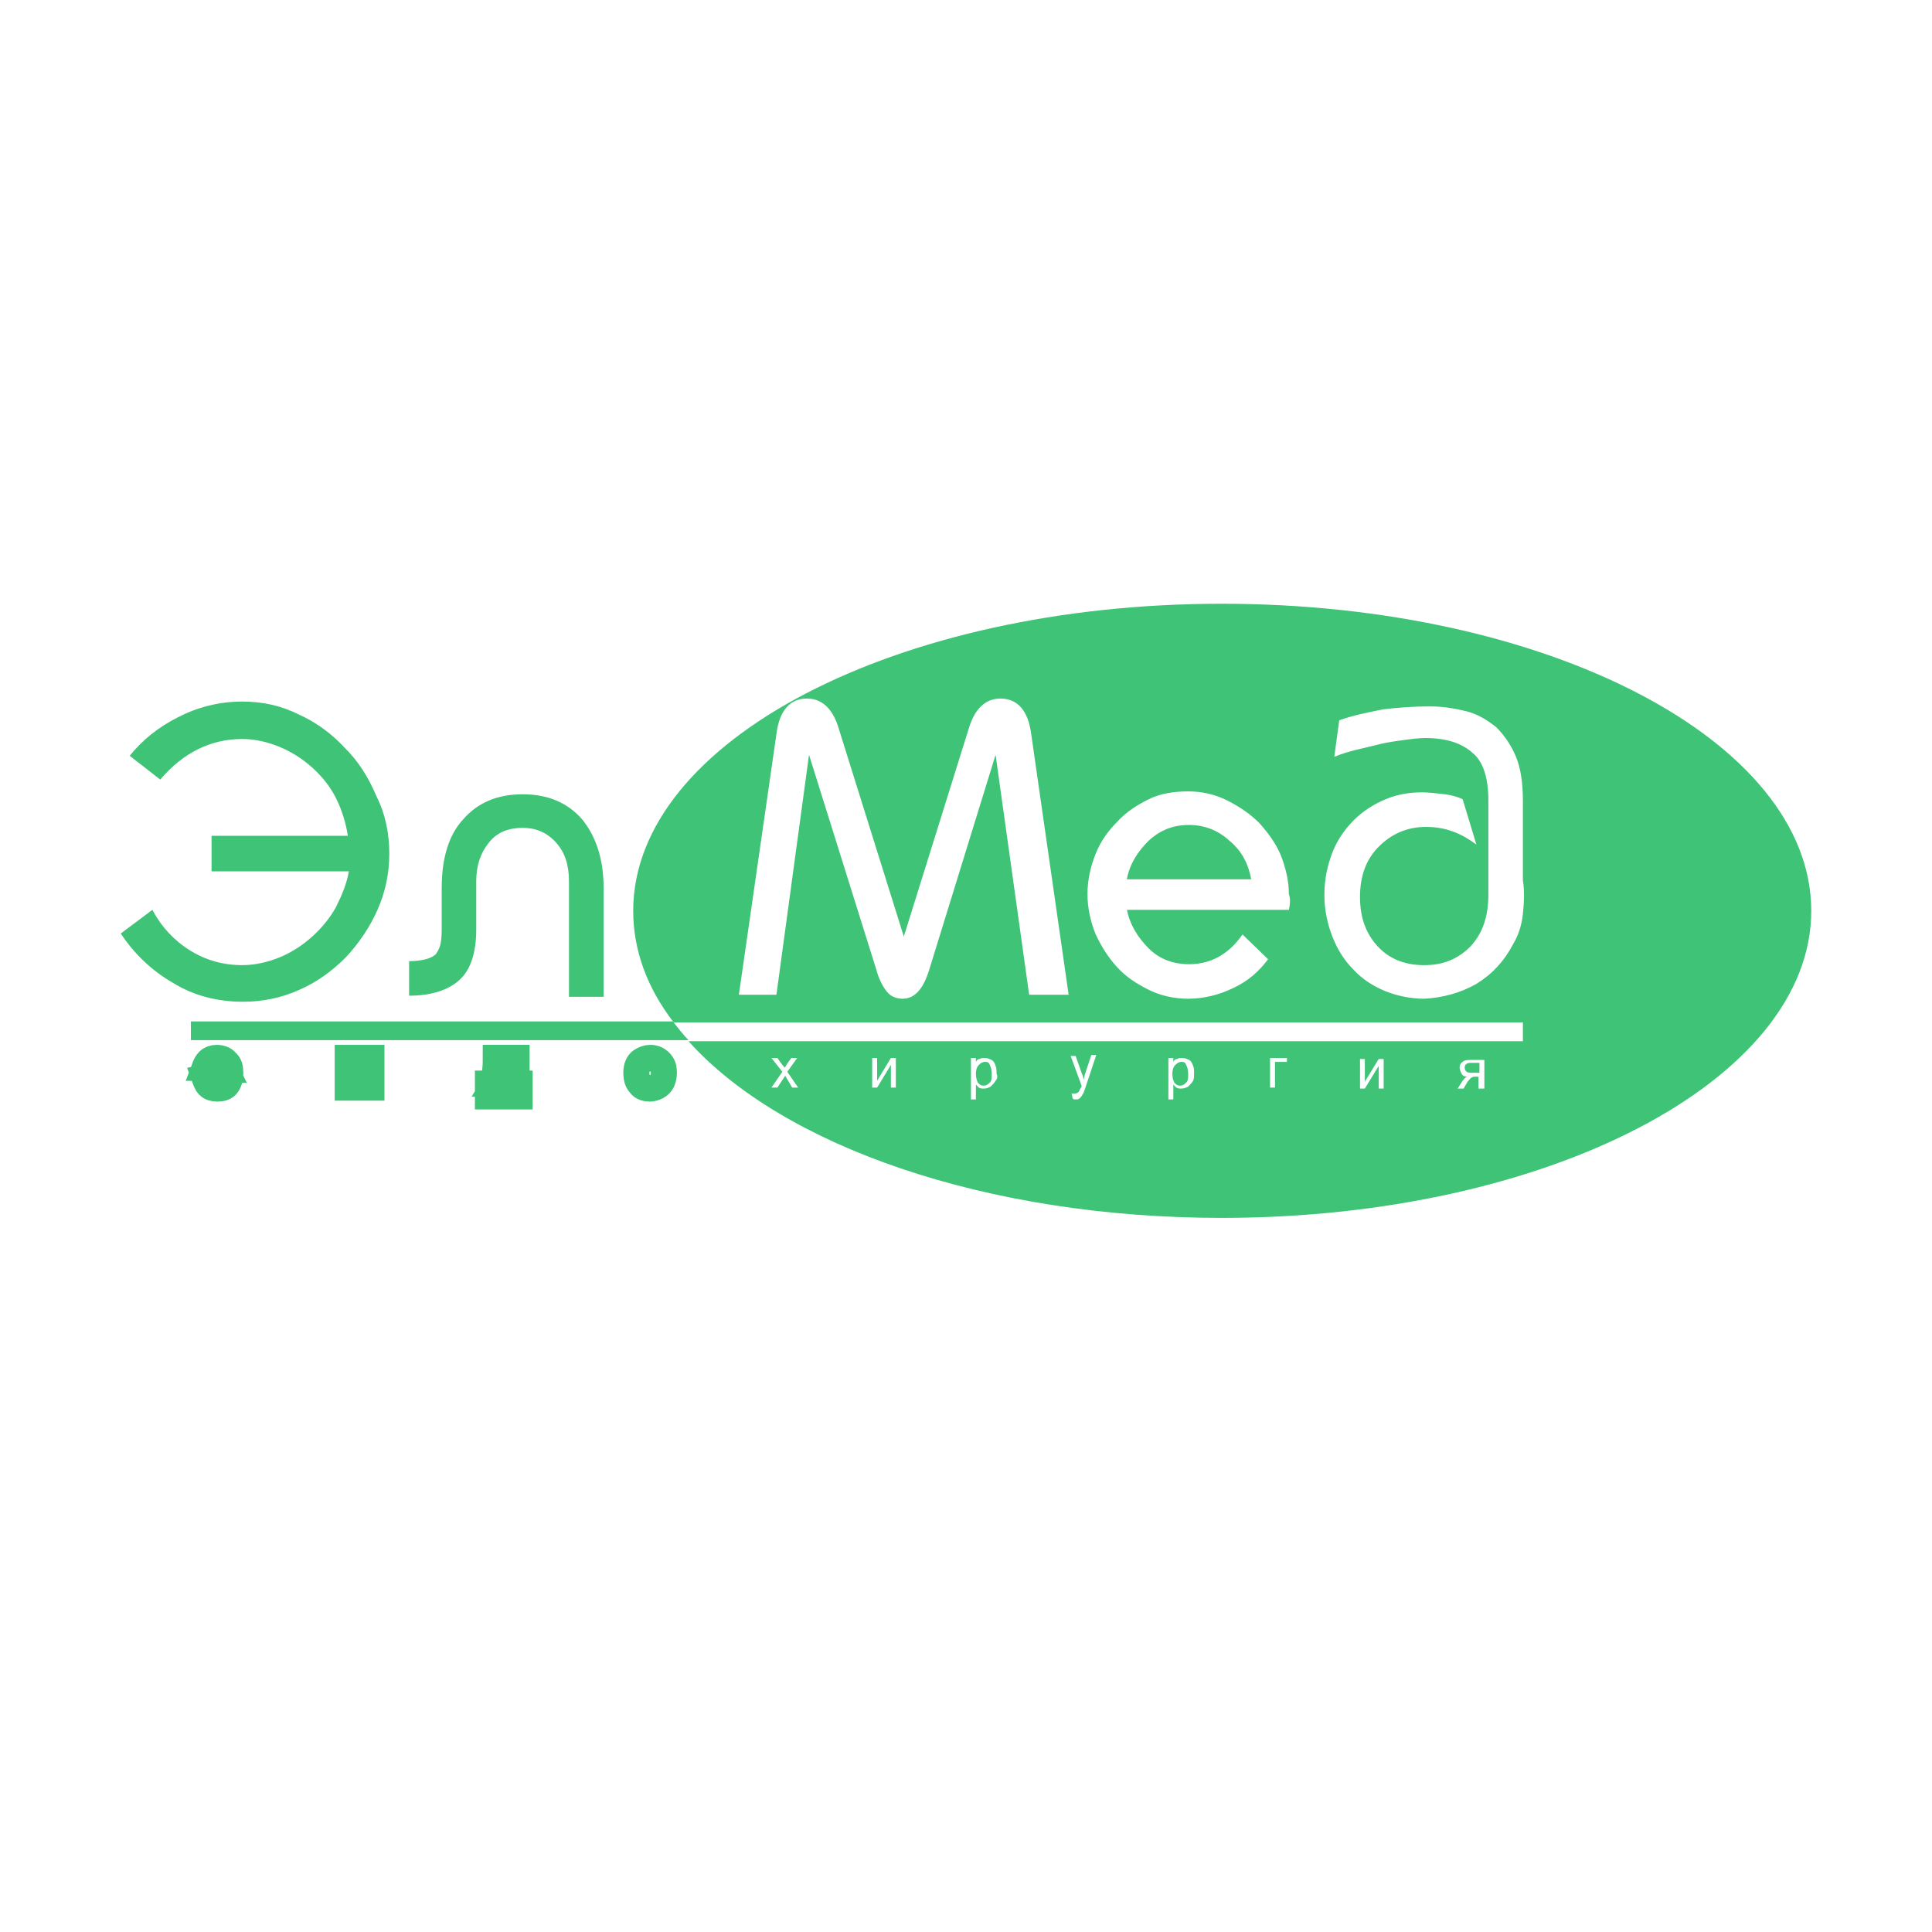 <svg width="16" height="16" viewBox="0 0 16 16" fill="none" xmlns="http://www.w3.org/2000/svg">
<path fill-rule="evenodd" clip-rule="evenodd" d="M5.572 8.459H1.581V8.614H5.702C5.653 8.565 5.612 8.508 5.572 8.459Z" fill="#3EC377"/>
<path d="M4.999 7.355V8.255H4.712V7.298C4.712 7.167 4.68 7.061 4.606 6.979C4.533 6.897 4.443 6.856 4.328 6.856C4.205 6.856 4.107 6.897 4.042 6.987C3.977 7.069 3.944 7.175 3.944 7.298V7.699C3.944 7.895 3.895 8.034 3.805 8.116C3.715 8.197 3.576 8.246 3.388 8.246V7.96C3.445 7.96 3.494 7.952 3.527 7.944C3.559 7.936 3.592 7.919 3.609 7.903C3.625 7.878 3.641 7.854 3.649 7.813C3.658 7.772 3.658 7.723 3.658 7.65V7.355C3.658 7.11 3.715 6.914 3.838 6.783C3.96 6.644 4.124 6.578 4.328 6.578C4.533 6.578 4.696 6.644 4.819 6.783C4.933 6.922 4.999 7.11 4.999 7.355ZM3.224 7.069C3.224 7.232 3.192 7.388 3.126 7.535C3.061 7.682 2.971 7.813 2.864 7.928C2.75 8.042 2.627 8.132 2.48 8.197C2.333 8.263 2.178 8.296 2.014 8.296C1.801 8.296 1.605 8.246 1.433 8.14C1.262 8.042 1.114 7.903 1 7.731L1.262 7.535C1.335 7.674 1.442 7.789 1.572 7.87C1.703 7.952 1.85 7.993 2.006 7.993C2.112 7.993 2.218 7.968 2.317 7.928C2.415 7.887 2.505 7.829 2.586 7.756C2.668 7.682 2.734 7.6 2.783 7.511C2.832 7.412 2.873 7.314 2.889 7.216H1.752V6.922H2.881C2.864 6.815 2.832 6.709 2.783 6.611C2.734 6.513 2.668 6.431 2.586 6.357C2.505 6.284 2.415 6.227 2.317 6.186C2.218 6.145 2.112 6.12 2.006 6.12C1.744 6.12 1.515 6.235 1.327 6.456L1.074 6.259C1.18 6.128 1.311 6.022 1.474 5.94C1.63 5.859 1.81 5.81 2.006 5.81C2.169 5.81 2.325 5.842 2.472 5.916C2.619 5.981 2.75 6.079 2.856 6.194C2.971 6.308 3.052 6.439 3.118 6.595C3.192 6.742 3.224 6.905 3.224 7.069Z" fill="#3EC377"/>
<path d="M1.784 8.868V8.9H1.874C1.874 8.925 1.866 8.95 1.85 8.958C1.842 8.974 1.825 8.974 1.801 8.974C1.768 8.974 1.743 8.958 1.735 8.917L1.694 8.925C1.703 8.95 1.711 8.974 1.727 8.99C1.743 9.007 1.768 9.015 1.801 9.015C1.833 9.015 1.866 9.007 1.882 8.982C1.899 8.958 1.907 8.925 1.907 8.884C1.907 8.843 1.899 8.811 1.874 8.794C1.858 8.77 1.825 8.761 1.792 8.761C1.768 8.761 1.743 8.77 1.727 8.786C1.711 8.802 1.703 8.819 1.694 8.843H1.743C1.752 8.811 1.768 8.794 1.801 8.794C1.817 8.794 1.833 8.802 1.85 8.811C1.858 8.827 1.866 8.843 1.874 8.86H1.784V8.868Z" fill="#3EC377"/>
<path d="M1.784 8.868V8.9H1.874C1.874 8.925 1.866 8.95 1.85 8.958C1.842 8.974 1.825 8.974 1.801 8.974C1.768 8.974 1.743 8.958 1.735 8.917L1.694 8.925C1.703 8.95 1.711 8.974 1.727 8.99C1.743 9.007 1.768 9.015 1.801 9.015C1.833 9.015 1.866 9.007 1.882 8.982C1.899 8.958 1.907 8.925 1.907 8.884C1.907 8.843 1.899 8.811 1.874 8.794C1.858 8.77 1.825 8.761 1.792 8.761C1.768 8.761 1.743 8.77 1.727 8.786C1.711 8.802 1.703 8.819 1.694 8.843H1.743C1.752 8.811 1.768 8.794 1.801 8.794C1.817 8.794 1.833 8.802 1.85 8.811C1.858 8.827 1.866 8.843 1.874 8.86H1.784V8.868Z" fill="#3EC377" stroke="#3EC377" stroke-width="0.216" stroke-miterlimit="22.926"/>
<path d="M2.88 8.761H2.921V8.86H3.035V8.761H3.076V9.007H3.035V8.892H2.921V9.007H2.88V8.761Z" fill="#3EC377"/>
<path d="M2.88 8.761H2.921V8.86H3.035V8.761H3.076V9.007H3.035V8.892H2.921V9.007H2.88V8.761Z" fill="#3EC377" stroke="#3EC377" stroke-width="0.216" stroke-miterlimit="22.926"/>
<path d="M4.139 8.794C4.139 8.876 4.123 8.933 4.098 8.974H4.229V8.794H4.139ZM4.106 8.761H4.278V8.974H4.303V9.08H4.27V9.007H4.074V9.08H4.041V8.974H4.066C4.098 8.933 4.106 8.86 4.106 8.761Z" fill="#3EC377"/>
<path d="M4.139 8.794C4.139 8.876 4.123 8.933 4.098 8.974H4.229V8.794H4.139ZM4.106 8.761H4.278V8.974H4.303V9.08H4.27V9.007H4.074V9.08H4.041V8.974H4.066C4.098 8.933 4.106 8.86 4.106 8.761Z" fill="#3EC377" stroke="#3EC377" stroke-width="0.216" stroke-miterlimit="22.926"/>
<path d="M5.31 8.884C5.31 8.917 5.319 8.941 5.335 8.958C5.351 8.974 5.368 8.982 5.384 8.982C5.409 8.982 5.425 8.974 5.433 8.958C5.449 8.941 5.458 8.917 5.458 8.884C5.458 8.851 5.449 8.827 5.433 8.819C5.417 8.802 5.4 8.794 5.384 8.794C5.359 8.794 5.343 8.802 5.335 8.819C5.319 8.835 5.31 8.851 5.31 8.884ZM5.27 8.884C5.27 8.835 5.286 8.802 5.31 8.786C5.335 8.77 5.359 8.761 5.384 8.761C5.417 8.761 5.441 8.77 5.466 8.794C5.49 8.819 5.498 8.843 5.498 8.884C5.498 8.917 5.49 8.941 5.482 8.958C5.474 8.974 5.458 8.99 5.441 8.999C5.425 9.007 5.4 9.015 5.384 9.015C5.351 9.015 5.319 9.007 5.302 8.982C5.278 8.958 5.27 8.925 5.27 8.884Z" fill="#3EC377"/>
<path d="M5.31 8.884C5.31 8.917 5.319 8.941 5.335 8.958C5.351 8.974 5.368 8.982 5.384 8.982C5.409 8.982 5.425 8.974 5.433 8.958C5.449 8.941 5.458 8.917 5.458 8.884C5.458 8.851 5.449 8.827 5.433 8.819C5.417 8.802 5.4 8.794 5.384 8.794C5.359 8.794 5.343 8.802 5.335 8.819C5.319 8.835 5.31 8.851 5.31 8.884ZM5.27 8.884C5.27 8.835 5.286 8.802 5.31 8.786C5.335 8.77 5.359 8.761 5.384 8.761C5.417 8.761 5.441 8.77 5.466 8.794C5.49 8.819 5.498 8.843 5.498 8.884C5.498 8.917 5.49 8.941 5.482 8.958C5.474 8.974 5.458 8.99 5.441 8.999C5.425 9.007 5.4 9.015 5.384 9.015C5.351 9.015 5.319 9.007 5.302 8.982C5.278 8.958 5.27 8.925 5.27 8.884Z" fill="#3EC377" stroke="#3EC377" stroke-width="0.216" stroke-miterlimit="22.926"/>
<path fill-rule="evenodd" clip-rule="evenodd" d="M5.677 8.59L5.587 8.484C5.62 8.516 5.644 8.557 5.677 8.59Z" fill="#3EC377"/>
<path fill-rule="evenodd" clip-rule="evenodd" d="M9.783 8.794C9.766 8.794 9.75 8.803 9.734 8.819C9.717 8.835 9.709 8.86 9.709 8.893C9.709 8.925 9.717 8.95 9.725 8.966C9.742 8.983 9.75 8.991 9.774 8.991C9.791 8.991 9.807 8.983 9.823 8.966C9.84 8.95 9.84 8.925 9.84 8.893C9.84 8.86 9.832 8.835 9.823 8.819C9.815 8.794 9.799 8.794 9.783 8.794Z" fill="#3EC377"/>
<path fill-rule="evenodd" clip-rule="evenodd" d="M12.13 8.843C12.13 8.86 12.138 8.868 12.146 8.876C12.154 8.884 12.179 8.884 12.204 8.884H12.252V8.802H12.195C12.171 8.802 12.154 8.802 12.146 8.811C12.13 8.819 12.13 8.835 12.13 8.843Z" fill="#3EC377"/>
<path fill-rule="evenodd" clip-rule="evenodd" d="M8.156 8.794C8.139 8.794 8.123 8.803 8.107 8.819C8.09 8.835 8.082 8.86 8.082 8.893C8.082 8.925 8.09 8.95 8.098 8.966C8.115 8.983 8.123 8.991 8.147 8.991C8.164 8.991 8.18 8.983 8.197 8.966C8.213 8.95 8.213 8.925 8.213 8.893C8.213 8.86 8.205 8.835 8.197 8.819C8.188 8.794 8.172 8.794 8.156 8.794Z" fill="#3EC377"/>
<path fill-rule="evenodd" clip-rule="evenodd" d="M9.847 6.832C9.716 6.832 9.61 6.873 9.512 6.963C9.422 7.053 9.357 7.151 9.332 7.282H10.362C10.338 7.151 10.281 7.044 10.182 6.963C10.084 6.873 9.97 6.832 9.847 6.832Z" fill="#3EC377"/>
<path fill-rule="evenodd" clip-rule="evenodd" d="M10.118 5C7.427 5 5.244 6.137 5.244 7.543C5.244 7.87 5.359 8.181 5.579 8.467H12.612V8.623H5.702C6.479 9.489 8.163 10.086 10.118 10.086C12.808 10.086 15 8.95 15 7.543C15 6.137 12.816 5 10.118 5ZM6.561 9.007L6.512 8.925L6.503 8.909L6.438 9.007H6.389L6.479 8.876L6.389 8.762H6.438L6.479 8.819C6.487 8.827 6.495 8.835 6.495 8.843C6.503 8.835 6.512 8.827 6.512 8.819L6.553 8.762H6.602L6.52 8.876L6.61 9.007H6.561ZM7.419 9.007H7.378V8.819L7.264 9.007H7.223V8.762H7.264V8.95L7.378 8.762H7.419V9.007ZM8.245 8.95C8.237 8.966 8.221 8.982 8.204 8.999C8.188 9.007 8.172 9.015 8.147 9.015C8.131 9.015 8.123 9.015 8.106 9.007C8.098 8.999 8.09 8.991 8.082 8.982V9.105H8.041V8.762H8.082V8.794C8.09 8.778 8.098 8.77 8.114 8.77C8.123 8.762 8.139 8.762 8.155 8.762C8.18 8.762 8.196 8.77 8.212 8.778C8.229 8.786 8.237 8.803 8.245 8.827C8.253 8.843 8.253 8.868 8.253 8.893C8.262 8.909 8.262 8.933 8.245 8.95ZM8.989 9.007C8.981 9.032 8.973 9.056 8.965 9.064C8.957 9.081 8.948 9.089 8.94 9.097C8.932 9.105 8.916 9.105 8.908 9.105C8.899 9.105 8.891 9.105 8.883 9.097L8.875 9.056C8.883 9.056 8.891 9.056 8.899 9.056C8.908 9.056 8.916 9.056 8.924 9.048C8.932 9.048 8.932 9.04 8.94 9.032C8.94 9.023 8.948 9.015 8.957 8.999V8.991L8.867 8.745H8.908L8.957 8.884C8.965 8.901 8.973 8.925 8.973 8.942C8.981 8.925 8.981 8.901 8.989 8.884L9.038 8.737H9.079L8.989 9.007ZM9.881 8.95C9.872 8.966 9.856 8.982 9.84 8.999C9.823 9.007 9.807 9.015 9.783 9.015C9.766 9.015 9.758 9.015 9.742 9.007C9.733 8.999 9.725 8.991 9.717 8.982V9.105H9.676V8.762H9.717V8.794C9.725 8.778 9.733 8.77 9.75 8.77C9.758 8.762 9.774 8.762 9.791 8.762C9.815 8.762 9.832 8.77 9.848 8.778C9.864 8.786 9.872 8.803 9.881 8.827C9.889 8.843 9.889 8.868 9.889 8.893C9.889 8.909 9.889 8.933 9.881 8.95ZM10.658 8.794H10.559V9.007H10.518V8.762H10.658V8.794ZM11.459 9.015H11.418V8.827L11.303 9.015H11.263V8.77H11.303V8.958L11.418 8.77H11.459V9.015ZM12.285 9.015H12.244V8.917H12.219C12.203 8.917 12.195 8.917 12.187 8.925C12.178 8.925 12.17 8.942 12.154 8.958L12.121 9.015H12.072L12.113 8.95C12.129 8.933 12.138 8.917 12.154 8.917C12.129 8.917 12.113 8.909 12.105 8.893C12.097 8.876 12.088 8.86 12.088 8.843C12.088 8.819 12.097 8.803 12.113 8.794C12.129 8.778 12.154 8.778 12.178 8.778H12.293V9.015H12.285ZM8.523 8.238L8.245 6.251L7.697 8.026C7.648 8.189 7.575 8.271 7.477 8.271C7.427 8.271 7.378 8.255 7.346 8.214C7.313 8.173 7.28 8.116 7.256 8.026L6.7 6.251L6.43 8.238H6.119L6.43 6.079C6.454 5.883 6.544 5.785 6.683 5.785C6.806 5.785 6.896 5.867 6.945 6.03L7.485 7.756L8.024 6.03C8.073 5.867 8.163 5.785 8.286 5.785C8.425 5.785 8.515 5.883 8.54 6.079L8.85 8.238H8.523ZM10.674 7.535H9.333C9.357 7.658 9.423 7.764 9.513 7.854C9.603 7.944 9.717 7.985 9.848 7.985C10.028 7.985 10.175 7.903 10.29 7.739L10.502 7.944C10.428 8.042 10.339 8.124 10.216 8.181C10.101 8.238 9.971 8.271 9.84 8.271C9.725 8.271 9.611 8.246 9.513 8.197C9.415 8.148 9.325 8.091 9.251 8.009C9.177 7.928 9.12 7.838 9.071 7.731C9.03 7.625 9.006 7.519 9.006 7.404C9.006 7.29 9.03 7.183 9.071 7.077C9.112 6.971 9.177 6.881 9.251 6.807C9.325 6.725 9.415 6.668 9.513 6.619C9.611 6.57 9.725 6.554 9.84 6.554C9.954 6.554 10.06 6.578 10.159 6.627C10.257 6.676 10.347 6.734 10.428 6.815C10.502 6.897 10.568 6.987 10.608 7.085C10.649 7.192 10.674 7.298 10.674 7.404C10.69 7.453 10.682 7.494 10.674 7.535ZM12.612 7.568C12.604 7.65 12.579 7.739 12.53 7.821C12.457 7.96 12.358 8.067 12.227 8.148C12.097 8.222 11.95 8.263 11.794 8.271C11.68 8.271 11.565 8.246 11.467 8.206C11.369 8.165 11.279 8.107 11.205 8.026C11.132 7.952 11.075 7.862 11.034 7.756C10.993 7.65 10.968 7.535 10.968 7.412C10.968 7.282 10.993 7.167 11.034 7.061C11.075 6.954 11.14 6.864 11.213 6.791C11.287 6.717 11.377 6.66 11.475 6.619C11.573 6.578 11.671 6.562 11.778 6.562C11.835 6.562 11.9 6.57 11.966 6.578C12.031 6.586 12.08 6.603 12.113 6.619L12.227 6.995C12.097 6.897 11.966 6.848 11.81 6.848C11.655 6.848 11.524 6.905 11.418 7.012C11.312 7.118 11.263 7.257 11.263 7.429C11.263 7.6 11.312 7.731 11.41 7.838C11.508 7.944 11.639 7.993 11.794 7.993C11.95 7.993 12.072 7.944 12.178 7.838C12.277 7.731 12.326 7.592 12.326 7.412V6.627C12.326 6.447 12.285 6.308 12.195 6.235C12.105 6.153 11.974 6.112 11.802 6.112C11.753 6.112 11.688 6.12 11.631 6.128C11.565 6.137 11.5 6.145 11.434 6.161C11.369 6.178 11.295 6.194 11.23 6.21C11.165 6.227 11.107 6.243 11.05 6.268L11.091 5.965C11.205 5.924 11.328 5.9 11.451 5.875C11.582 5.859 11.712 5.85 11.843 5.85C11.95 5.85 12.048 5.867 12.146 5.891C12.244 5.916 12.318 5.965 12.391 6.022C12.457 6.088 12.514 6.169 12.555 6.268C12.595 6.366 12.612 6.488 12.612 6.636V7.29C12.628 7.388 12.62 7.486 12.612 7.568Z" fill="#3EC377"/>
</svg>
